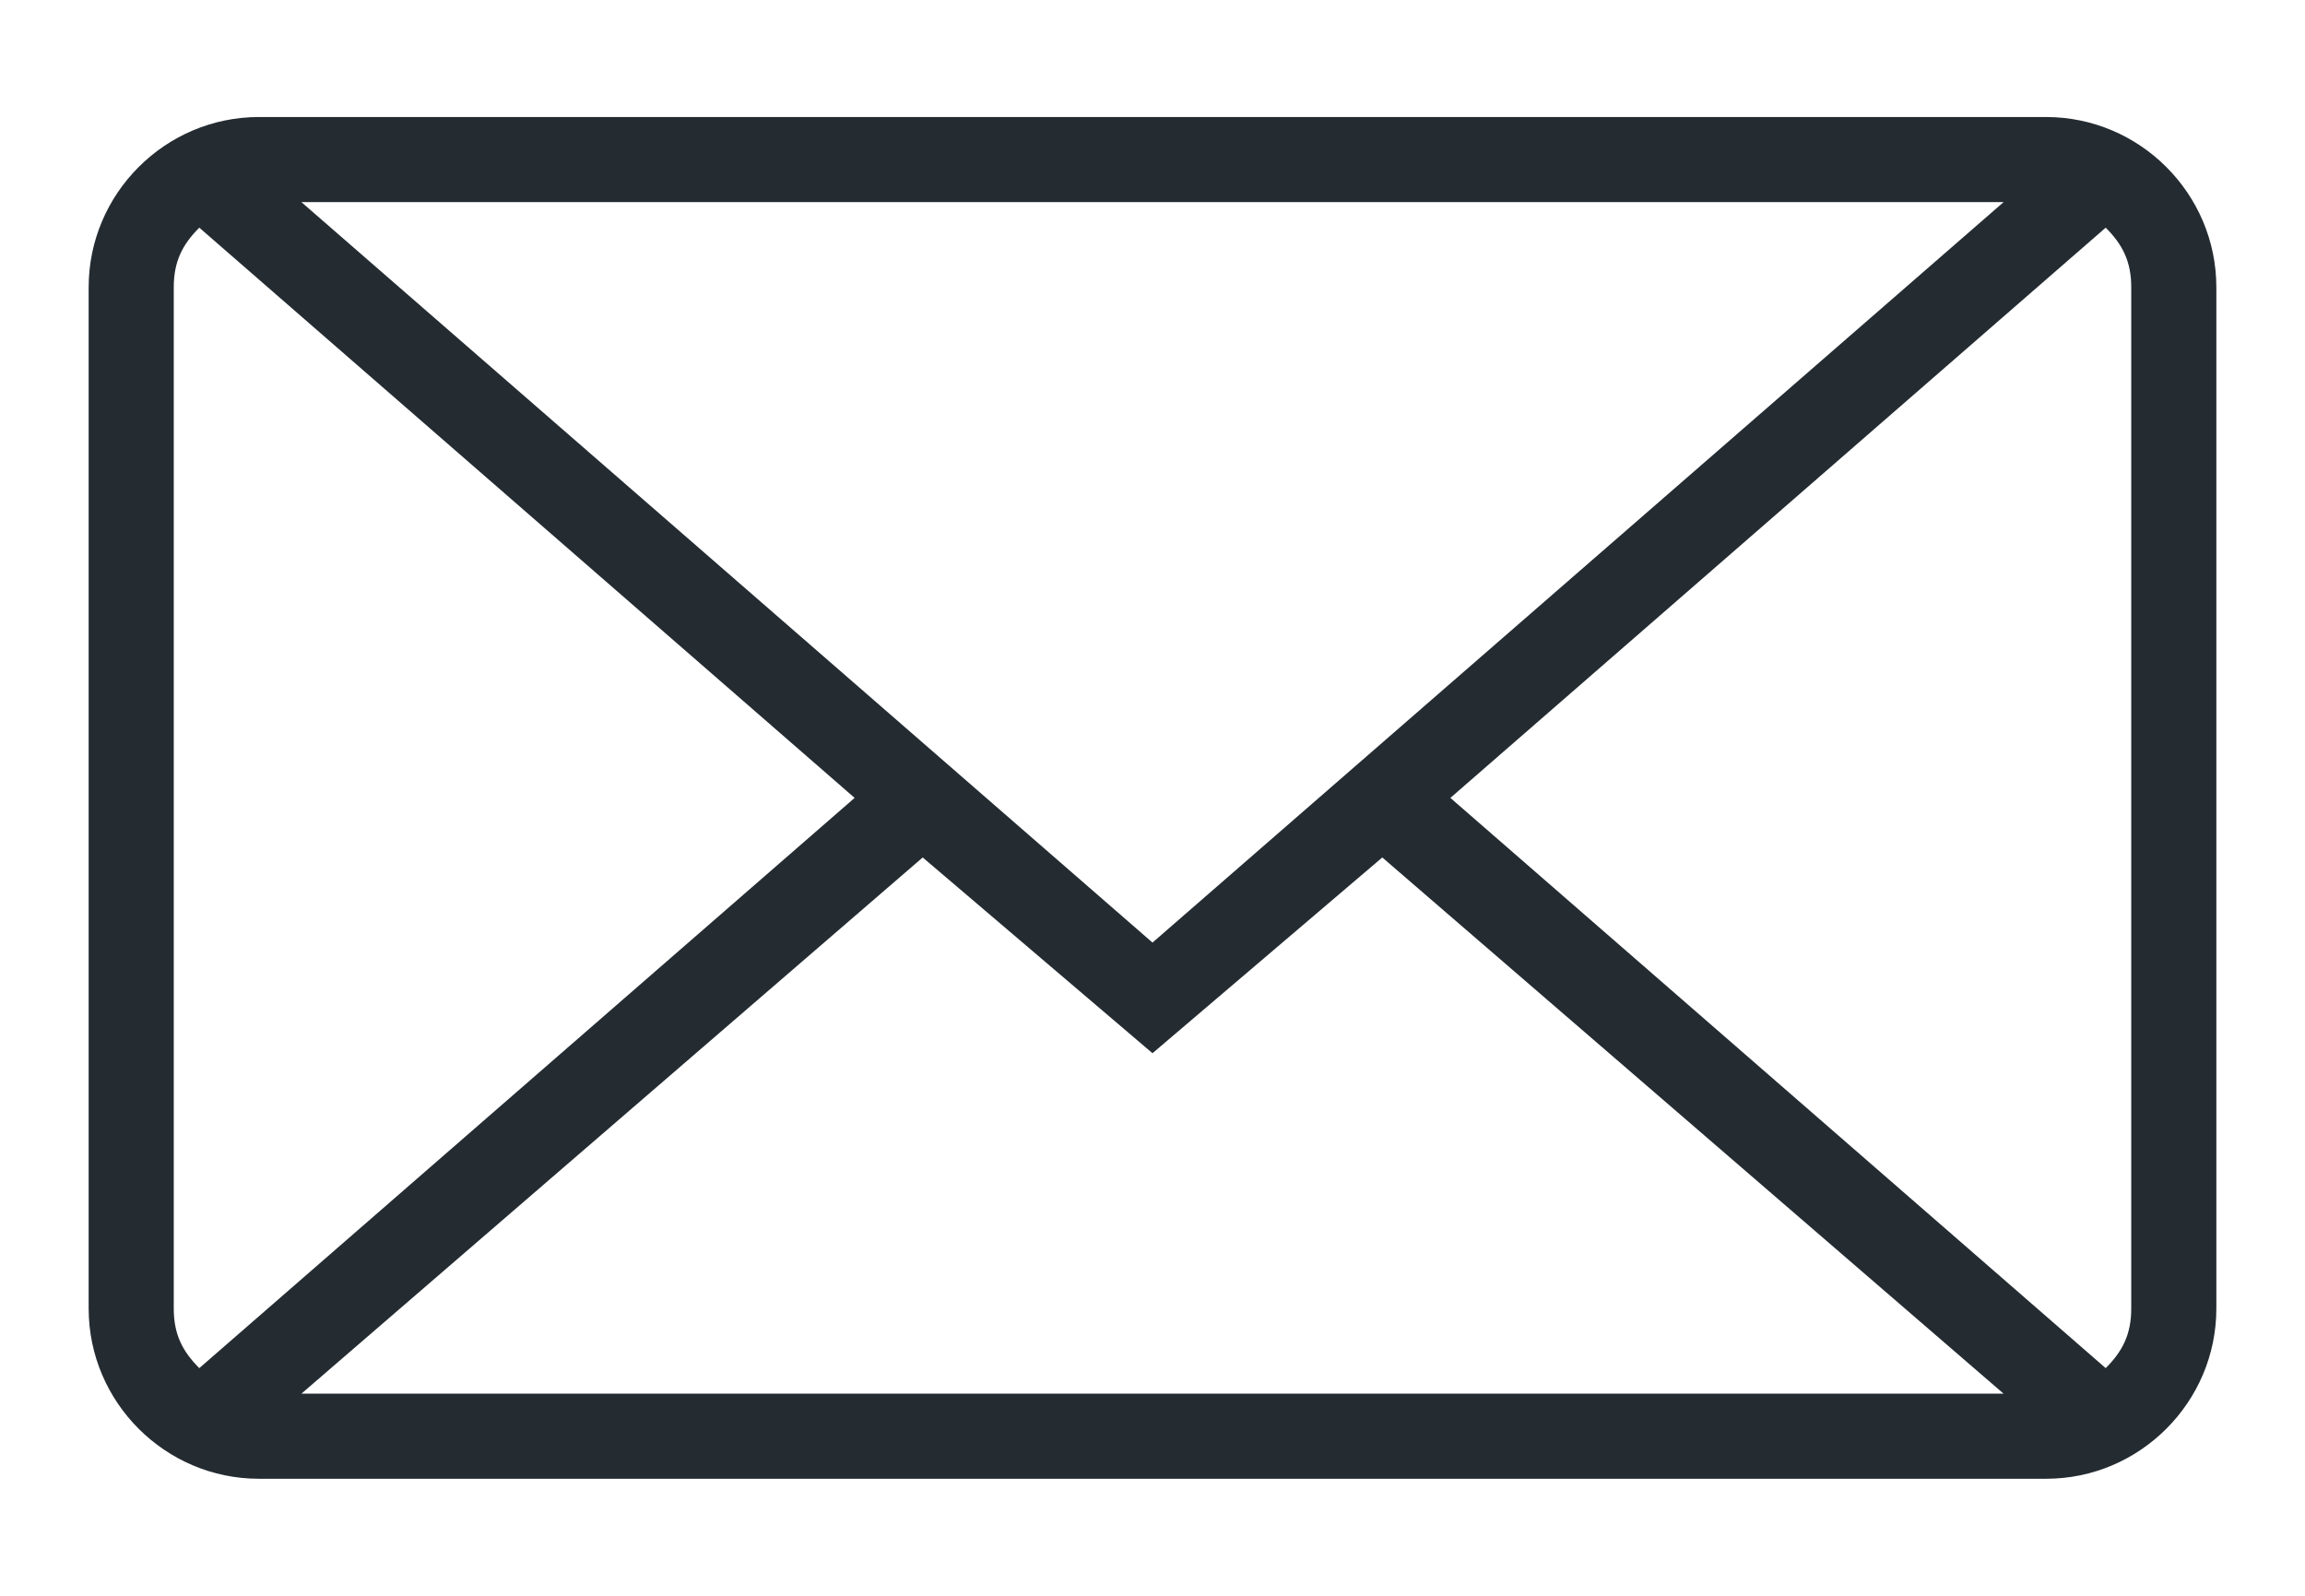 <?xml version="1.0" encoding="UTF-8"?> <svg xmlns="http://www.w3.org/2000/svg" width="26" height="18" viewBox="0 0 26 18" fill="none"><path d="M23.08 1.32H2.92C1.864 1.32 1 2.184 1 3.24V14.76C1 15.816 1.864 16.68 2.92 16.68H23.08C24.136 16.68 25 15.816 25 14.76V3.24C25 2.184 24.136 1.32 23.08 1.32ZM22.6 2.28L13 10.632L3.4 2.28H22.6ZM2.248 15.432C2.056 15.24 1.96 15.048 1.96 14.76V3.24C1.96 2.952 2.056 2.76 2.248 2.568L9.64 9L2.248 15.432ZM3.4 15.72L10.408 9.672L13 11.88L15.592 9.672L22.6 15.72L3.4 15.72ZM24.04 14.76C24.04 15.048 23.944 15.24 23.752 15.432L16.36 9L23.752 2.568C23.944 2.76 24.04 2.952 24.04 3.24V14.76Z" fill="#242C32"></path></svg> 